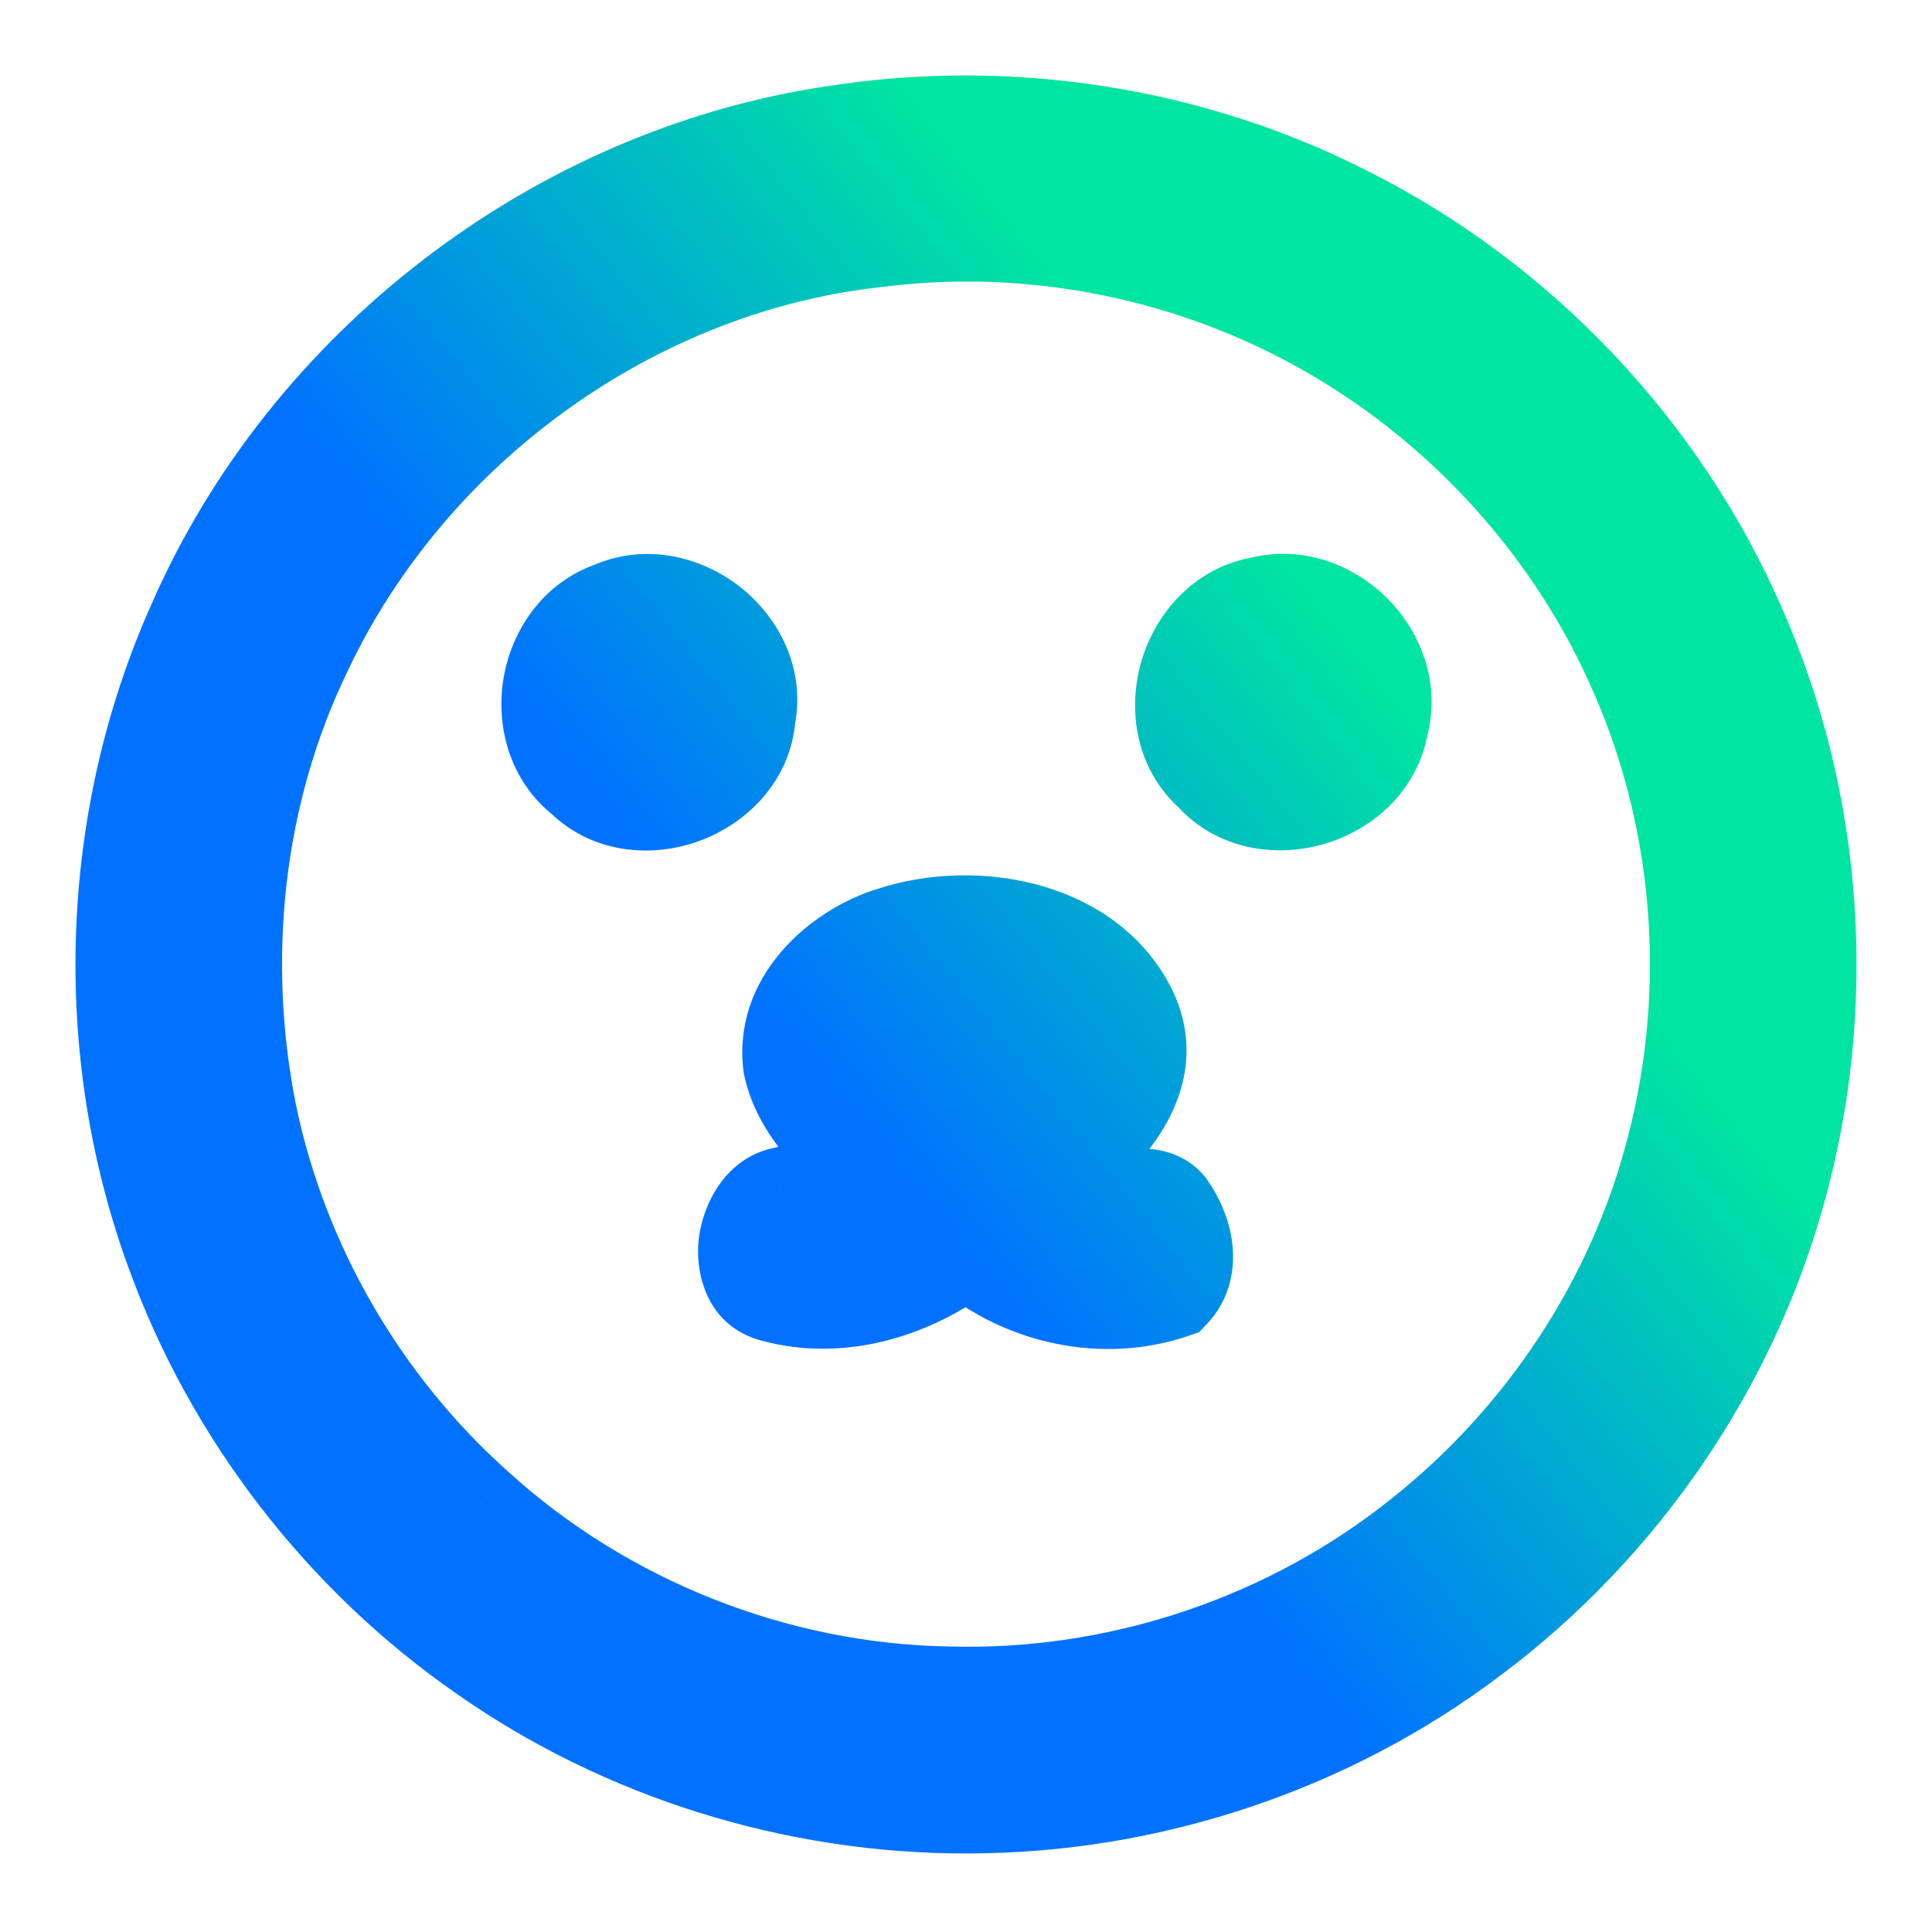 <svg width="64" height="64" viewBox="0 0 64 64" fill="none" xmlns="http://www.w3.org/2000/svg">
<path fill-rule="evenodd" clip-rule="evenodd" d="M44.605 6.99C39.43 4.361 33.423 3.44 27.69 4.329C18.416 5.679 10.117 12.07 6.382 20.639C3.477 27.143 3.222 34.765 5.656 41.452C7.606 46.855 11.279 51.619 16.005 54.892C20.666 58.155 26.351 59.911 32.038 59.898C38.052 59.901 44.046 57.91 48.833 54.28C53.708 50.627 57.346 45.36 58.969 39.494C60.696 33.347 60.248 26.611 57.665 20.768C55.092 14.844 50.383 9.883 44.605 6.99ZM10.194 21.518C13.677 14.19 21.073 8.833 29.181 8.001C34.304 7.367 39.63 8.472 44.092 11.065C48.52 13.626 52.116 17.62 54.153 22.311C56.39 27.381 56.755 33.231 55.238 38.553C53.84 43.553 50.728 48.027 46.593 51.158C42.284 54.45 36.829 56.2 31.402 56.042C25.698 55.945 20.069 53.713 15.85 49.883C12.044 46.494 9.362 41.874 8.332 36.888C7.305 31.743 7.88 26.25 10.194 21.518ZM24.852 23.754C25.346 21.29 22.544 19.099 20.253 20.101C17.928 20.903 17.331 24.314 19.271 25.841C21.121 27.649 24.649 26.321 24.852 23.754ZM41.779 19.937C44.106 19.354 46.453 21.715 45.817 24.034C45.368 26.553 41.824 27.597 40.1 25.684C38.157 23.95 39.219 20.372 41.779 19.937ZM37.569 33.637C36.275 30.674 32.346 29.945 29.518 30.877C27.627 31.45 25.848 33.199 26.119 35.309C26.481 36.949 27.853 38.096 29.092 39.12C28.14 39.718 27.008 39.609 25.942 39.507L25.9 39.503C24.499 39.832 24.028 42.551 25.622 42.963C27.843 43.569 30.232 42.841 32.014 41.468C33.879 43.047 36.559 43.63 38.889 42.831C39.67 42.006 39.338 40.743 38.744 39.919C38.364 39.477 37.814 39.534 37.287 39.588C37.142 39.603 36.999 39.618 36.862 39.623C36.133 39.7 35.41 39.461 34.812 39.056C36.494 37.86 38.495 35.902 37.569 33.637ZM31.041 36.228C30.425 35.781 29.798 35.326 29.815 34.536C31.171 33.879 32.834 33.885 34.125 34.7C33.602 35.641 32.688 36.272 31.814 36.865C31.6 36.634 31.322 36.432 31.041 36.228Z" fill="url(#paint0_linear_644_72)"/>
<path d="M27.69 4.329L27.906 5.813L27.92 5.811L27.69 4.329ZM44.605 6.99L43.925 8.327L43.933 8.331L44.605 6.99ZM6.382 20.639L7.752 21.251L7.757 21.238L6.382 20.639ZM5.656 41.452L7.067 40.943L7.065 40.939L5.656 41.452ZM16.005 54.892L16.865 53.663L16.859 53.659L16.005 54.892ZM32.038 59.898L32.039 58.398L32.035 58.398L32.038 59.898ZM48.833 54.28L47.934 53.079L47.927 53.084L48.833 54.28ZM58.969 39.494L57.525 39.088L57.524 39.093L58.969 39.494ZM57.665 20.768L56.289 21.365L56.293 21.374L57.665 20.768ZM29.181 8.001L29.334 9.494L29.35 9.492L29.366 9.49L29.181 8.001ZM10.194 21.518L11.542 22.177L11.546 22.17L11.549 22.162L10.194 21.518ZM44.092 11.065L43.338 12.362L43.341 12.364L44.092 11.065ZM54.153 22.311L52.777 22.908L52.781 22.916L54.153 22.311ZM55.238 38.553L53.795 38.142L53.793 38.149L55.238 38.553ZM46.593 51.158L45.688 49.962L45.683 49.966L46.593 51.158ZM31.402 56.042L31.446 54.542L31.437 54.542L31.428 54.542L31.402 56.042ZM15.85 49.883L16.858 48.772L16.853 48.767L16.847 48.762L15.85 49.883ZM8.332 36.888L6.861 37.181L6.863 37.191L8.332 36.888ZM20.253 20.101L20.742 21.519L20.799 21.499L20.853 21.475L20.253 20.101ZM24.852 23.754L23.382 23.459L23.364 23.547L23.357 23.635L24.852 23.754ZM19.271 25.841L20.32 24.768L20.262 24.712L20.199 24.663L19.271 25.841ZM45.817 24.034L44.37 23.638L44.352 23.704L44.34 23.771L45.817 24.034ZM41.779 19.937L42.03 21.416L42.087 21.406L42.143 21.392L41.779 19.937ZM40.1 25.684L41.215 24.68L41.16 24.619L41.099 24.564L40.1 25.684ZM29.518 30.877L29.953 32.312L29.971 32.307L29.988 32.301L29.518 30.877ZM37.569 33.637L38.957 33.069L38.951 33.053L38.944 33.037L37.569 33.637ZM26.119 35.309L24.631 35.5L24.64 35.567L24.654 35.632L26.119 35.309ZM29.092 39.12L29.89 40.391L31.649 39.287L30.048 37.964L29.092 39.12ZM25.942 39.507L26.085 38.014L26.085 38.014L25.942 39.507ZM25.9 39.503L26.043 38.01L25.797 37.987L25.557 38.043L25.9 39.503ZM25.622 42.963L26.017 41.516L26.007 41.513L25.998 41.511L25.622 42.963ZM32.014 41.468L32.982 40.323L32.058 39.541L31.098 40.28L32.014 41.468ZM38.889 42.831L39.376 44.25L39.725 44.13L39.978 43.862L38.889 42.831ZM38.744 39.919L39.961 39.042L39.924 38.99L39.882 38.941L38.744 39.919ZM37.287 39.588L37.442 41.08L37.442 41.08L37.287 39.588ZM36.862 39.623L36.816 38.123L36.76 38.125L36.704 38.131L36.862 39.623ZM34.812 39.056L33.943 37.833L32.184 39.083L33.969 40.296L34.812 39.056ZM29.815 34.536L29.161 33.186L28.336 33.586L28.316 34.502L29.815 34.536ZM31.041 36.228L30.16 37.442L30.16 37.442L31.041 36.228ZM34.125 34.7L35.436 35.429L36.125 34.189L34.925 33.432L34.125 34.7ZM31.814 36.865L30.711 37.883L31.587 38.831L32.655 38.107L31.814 36.865ZM27.92 5.811C33.349 4.969 39.037 5.844 43.925 8.327L45.284 5.653C39.824 2.879 33.498 1.91 27.46 2.847L27.92 5.811ZM7.757 21.238C11.287 13.141 19.15 7.088 27.906 5.813L27.474 2.845C17.682 4.27 8.947 10.999 5.007 20.04L7.757 21.238ZM7.065 40.939C4.764 34.615 5.006 27.397 7.752 21.251L5.013 20.027C1.948 26.889 1.68 34.914 4.246 41.965L7.065 40.939ZM16.859 53.659C12.388 50.562 8.91 46.051 7.067 40.943L4.245 41.961C6.301 47.658 10.17 52.675 15.151 56.125L16.859 53.659ZM32.035 58.398C26.651 58.41 21.269 56.746 16.865 53.663L15.145 56.121C20.063 59.564 26.05 61.411 32.042 61.398L32.035 58.398ZM47.927 53.084C43.404 56.515 37.729 58.401 32.039 58.398L32.037 61.398C38.375 61.401 44.688 59.306 49.74 55.475L47.927 53.084ZM57.524 39.093C55.99 44.634 52.548 49.621 47.934 53.079L49.733 55.48C54.868 51.632 58.701 46.086 60.415 39.894L57.524 39.093ZM56.293 21.374C58.733 26.894 59.159 33.272 57.525 39.088L60.413 39.899C62.233 33.422 61.762 26.328 59.037 20.161L56.293 21.374ZM43.933 8.331C49.398 11.067 53.857 15.765 56.289 21.365L59.041 20.17C56.327 13.922 51.368 8.698 45.276 5.649L43.933 8.331ZM29.029 6.509C20.384 7.395 12.541 13.086 8.84 20.874L11.549 22.162C14.814 15.294 21.761 10.27 29.334 9.494L29.029 6.509ZM44.845 9.768C40.104 7.012 34.448 5.837 28.997 6.513L29.366 9.49C34.16 8.896 39.157 9.932 43.338 12.362L44.845 9.768ZM55.529 21.713C53.362 16.723 49.544 12.485 44.842 9.766L43.341 12.364C47.496 14.766 50.87 18.517 52.777 22.908L55.529 21.713ZM56.68 38.964C58.291 33.313 57.907 27.103 55.526 21.705L52.781 22.916C54.873 27.66 55.218 33.15 53.795 38.142L56.68 38.964ZM47.499 52.354C51.886 49.032 55.193 44.283 56.682 38.957L53.793 38.149C52.486 42.822 49.57 47.023 45.688 49.962L47.499 52.354ZM31.359 57.541C37.127 57.709 42.92 55.852 47.504 52.35L45.683 49.966C41.648 53.049 36.53 54.69 31.446 54.542L31.359 57.541ZM14.842 50.993C19.33 55.068 25.309 57.439 31.377 57.542L31.428 54.542C26.088 54.452 20.808 52.358 16.858 48.772L14.842 50.993ZM6.863 37.191C7.958 42.496 10.808 47.401 14.852 51.003L16.847 48.762C13.28 45.586 10.765 41.252 9.801 36.584L6.863 37.191ZM8.847 20.859C6.377 25.91 5.775 31.741 6.861 37.181L9.803 36.594C8.835 31.745 9.383 26.59 11.542 22.177L8.847 20.859ZM20.853 21.475C21.393 21.239 22.085 21.345 22.668 21.805C23.248 22.263 23.495 22.893 23.382 23.459L26.323 24.049C26.704 22.15 25.797 20.453 24.527 19.45C23.259 18.449 21.404 17.96 19.652 18.726L20.853 21.475ZM20.199 24.663C19.746 24.306 19.518 23.67 19.641 22.954C19.765 22.237 20.196 21.707 20.742 21.519L19.763 18.683C17.985 19.297 16.956 20.873 16.685 22.444C16.413 24.017 16.857 25.85 18.343 27.02L20.199 24.663ZM23.357 23.635C23.312 24.207 22.882 24.76 22.153 25.034C21.425 25.306 20.735 25.174 20.32 24.768L18.223 26.914C19.657 28.316 21.656 28.423 23.206 27.843C24.754 27.262 26.19 25.868 26.348 23.872L23.357 23.635ZM47.263 24.431C47.749 22.659 47.075 20.955 45.976 19.843C44.877 18.731 43.184 18.038 41.414 18.482L42.143 21.392C42.7 21.252 43.345 21.448 43.842 21.952C44.339 22.454 44.52 23.09 44.37 23.638L47.263 24.431ZM38.986 26.688C40.315 28.163 42.274 28.421 43.855 27.961C45.435 27.502 46.948 26.237 47.294 24.297L44.34 23.771C44.237 24.35 43.754 24.867 43.018 25.081C42.284 25.294 41.609 25.118 41.215 24.68L38.986 26.688ZM41.527 18.458C39.566 18.791 38.279 20.308 37.812 21.9C37.343 23.494 37.606 25.469 39.102 26.803L41.099 24.564C40.651 24.165 40.473 23.484 40.69 22.746C40.907 22.007 41.432 21.517 42.03 21.416L41.527 18.458ZM29.988 32.301C31.12 31.928 32.5 31.887 33.699 32.236C34.885 32.582 35.768 33.262 36.194 34.237L38.944 33.037C38.075 31.048 36.347 29.883 34.538 29.356C32.743 28.833 30.744 28.894 29.049 29.452L29.988 32.301ZM27.607 35.118C27.467 34.03 28.433 32.773 29.953 32.312L29.083 29.441C26.82 30.127 24.229 32.368 24.631 35.5L27.607 35.118ZM30.048 37.964C28.72 36.866 27.815 36.035 27.584 34.986L24.654 35.632C25.146 37.862 26.986 39.325 28.137 40.276L30.048 37.964ZM25.799 41.001C26.758 41.092 28.432 41.305 29.89 40.391L28.295 37.849C27.847 38.13 27.259 38.126 26.085 38.014L25.799 41.001ZM25.757 40.996L25.8 41.001L26.085 38.014L26.043 38.01L25.757 40.996ZM25.998 41.511C26.006 41.513 26.041 41.525 26.081 41.558C26.118 41.59 26.135 41.619 26.139 41.627C26.14 41.629 26.107 41.55 26.127 41.382C26.146 41.22 26.206 41.075 26.268 40.987C26.33 40.9 26.336 40.942 26.242 40.964L25.557 38.043C23.989 38.411 23.281 39.932 23.149 41.021C23.012 42.151 23.398 43.937 25.247 44.415L25.998 41.511ZM31.098 40.28C29.59 41.442 27.677 41.968 26.017 41.516L25.228 44.41C28.009 45.169 30.874 44.24 32.929 42.657L31.098 40.28ZM38.403 41.412C36.604 42.029 34.472 41.583 32.982 40.323L31.045 42.614C33.287 44.511 36.514 45.231 39.376 44.25L38.403 41.412ZM37.527 40.795C37.704 41.042 37.817 41.325 37.842 41.545C37.864 41.739 37.816 41.782 37.8 41.799L39.978 43.862C40.743 43.055 40.92 42.055 40.822 41.204C40.728 40.381 40.378 39.621 39.961 39.042L37.527 40.795ZM37.442 41.08C37.581 41.066 37.672 41.057 37.754 41.053C37.832 41.05 37.864 41.053 37.868 41.054C37.869 41.054 37.827 41.048 37.766 41.018C37.699 40.985 37.643 40.94 37.606 40.896L39.882 38.941C38.91 37.81 37.48 38.06 37.133 38.096L37.442 41.08ZM36.908 41.122C37.109 41.116 37.308 41.094 37.442 41.08L37.133 38.096C36.977 38.113 36.889 38.121 36.816 38.123L36.908 41.122ZM33.969 40.296C34.791 40.855 35.863 41.237 37.02 41.114L36.704 38.131C36.402 38.163 36.028 38.068 35.655 37.815L33.969 40.296ZM36.181 34.205C36.405 34.753 36.324 35.289 35.908 35.934C35.465 36.621 34.724 37.278 33.943 37.833L35.681 40.278C36.582 39.638 37.682 38.718 38.429 37.56C39.203 36.361 39.66 34.786 38.957 33.069L36.181 34.205ZM28.316 34.502C28.297 35.358 28.647 36.017 29.055 36.49C29.421 36.915 29.884 37.242 30.16 37.442L31.922 35.014C31.762 34.898 31.641 34.809 31.533 34.722C31.427 34.636 31.364 34.574 31.326 34.531C31.291 34.489 31.292 34.48 31.3 34.501C31.312 34.528 31.315 34.557 31.315 34.57L28.316 34.502ZM34.925 33.432C33.144 32.307 30.926 32.331 29.161 33.186L30.47 35.886C31.416 35.427 32.523 35.463 33.324 35.969L34.925 33.432ZM32.655 38.107C33.481 37.547 34.712 36.732 35.436 35.429L32.814 33.971C32.492 34.55 31.895 34.998 30.972 35.623L32.655 38.107ZM30.16 37.442C30.469 37.667 30.618 37.781 30.711 37.883L32.916 35.847C32.582 35.486 32.174 35.197 31.922 35.014L30.16 37.442Z" fill="url(#paint1_linear_644_72)"/>
<defs>
<linearGradient id="paint0_linear_644_72" x1="25.75" y1="33.945" x2="43.475" y2="19.69" gradientUnits="userSpaceOnUse">
<stop stop-color="#0072FF"/>
<stop offset="1" stop-color="#00E5A1"/>
</linearGradient>
<linearGradient id="paint1_linear_644_72" x1="25.75" y1="33.945" x2="43.475" y2="19.69" gradientUnits="userSpaceOnUse">
<stop stop-color="#0072FF"/>
<stop offset="1" stop-color="#00E5A1"/>
</linearGradient>
</defs>
</svg>
